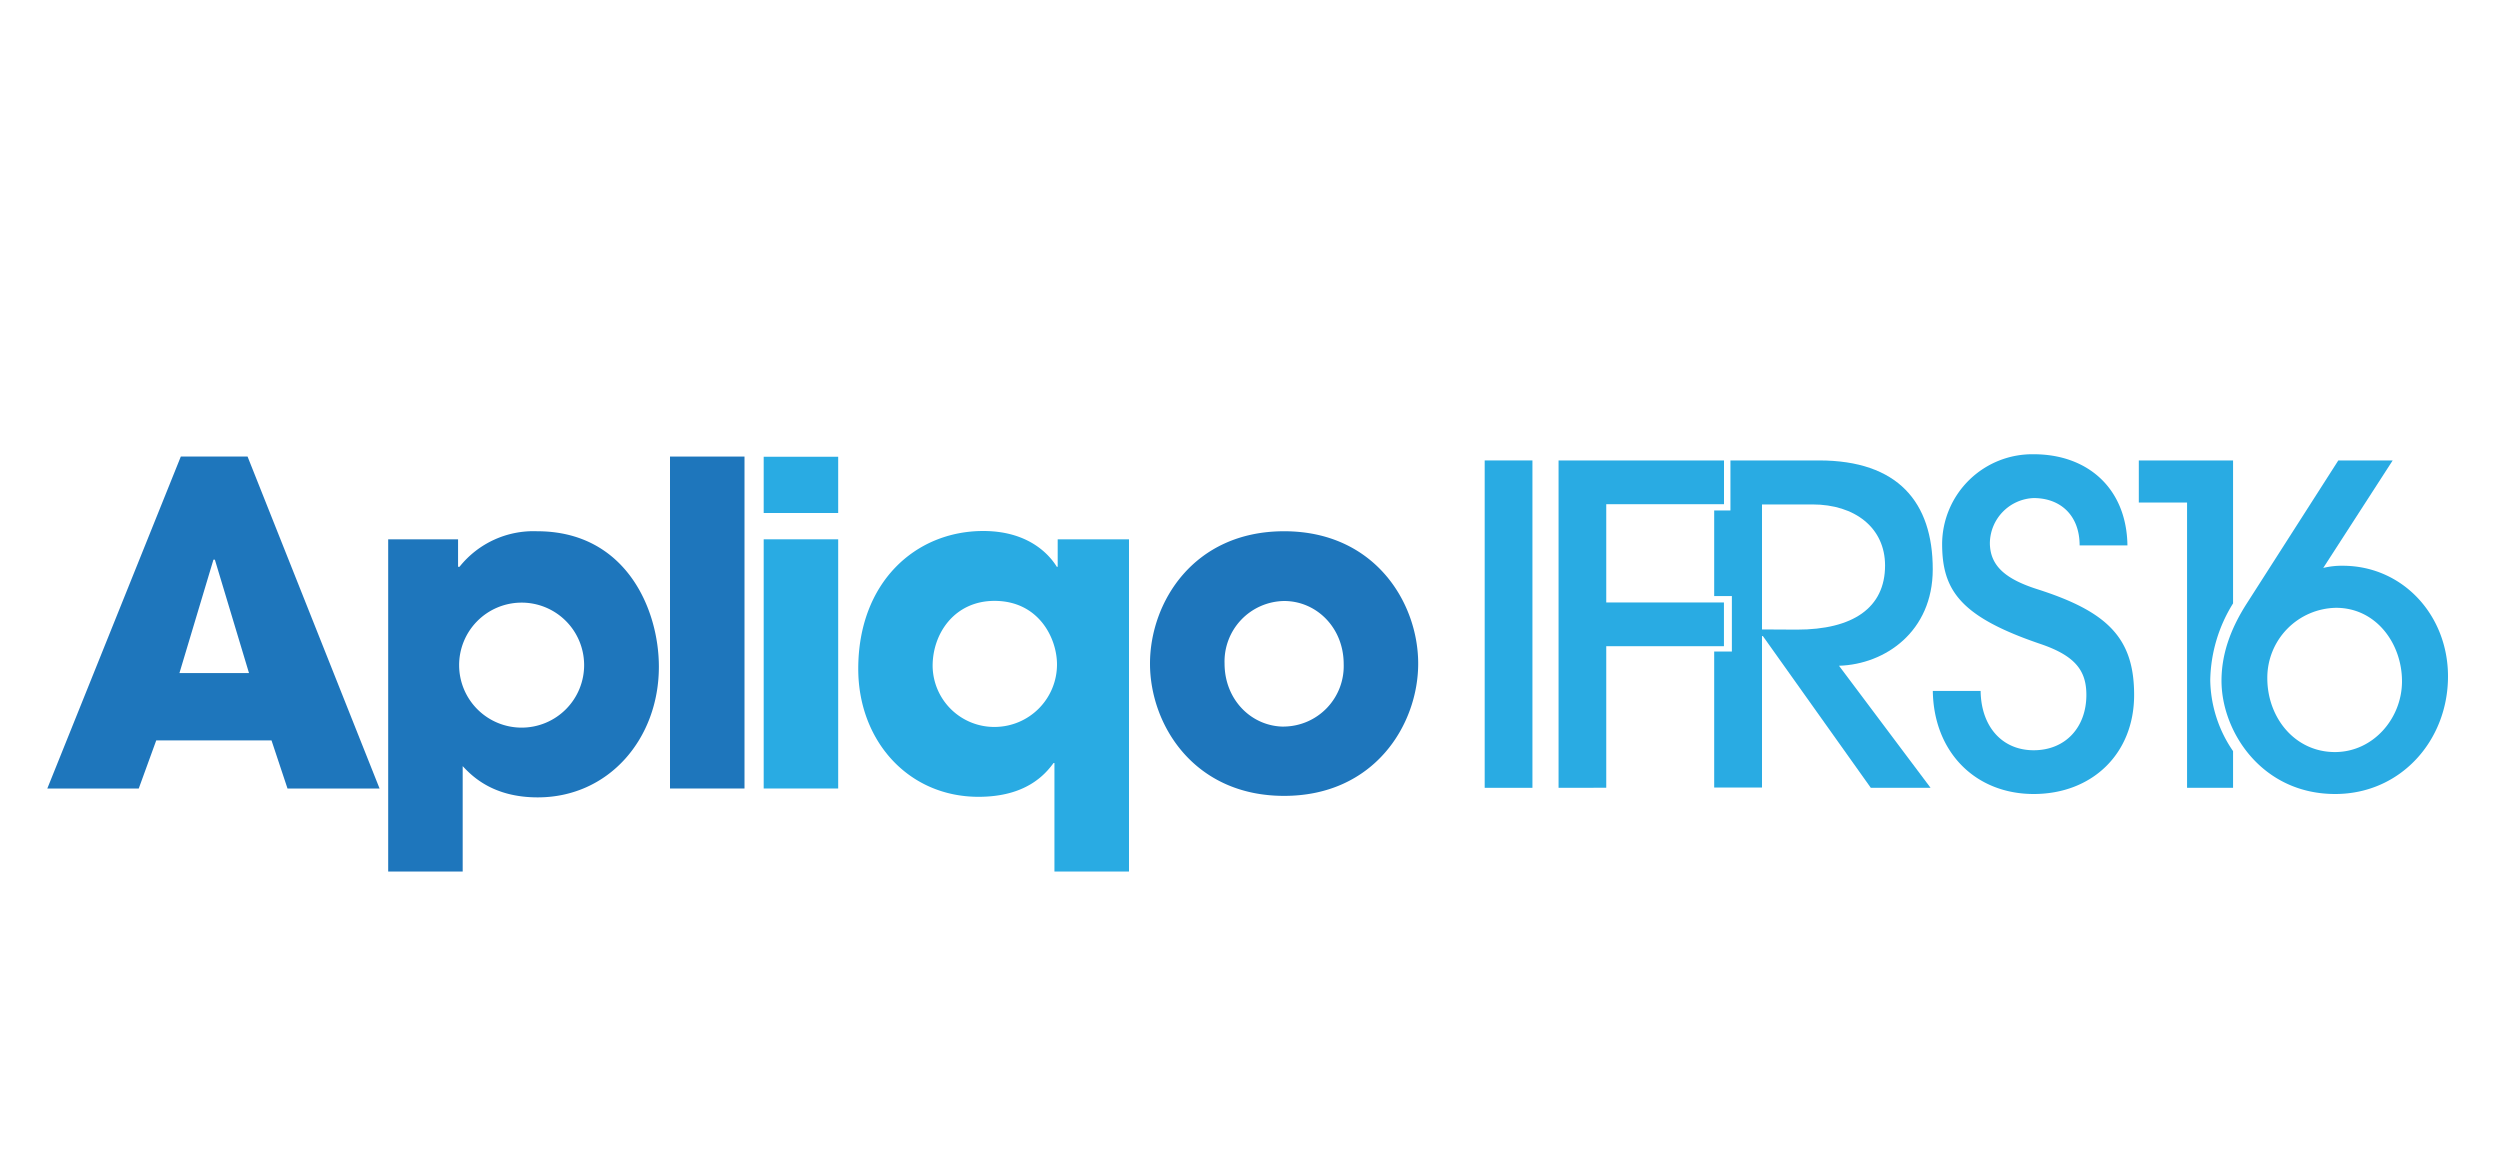 <svg xmlns="http://www.w3.org/2000/svg" id="Layer_1" data-name="Layer 1" viewBox="0 0 400 187.85"><defs><style>.cls-1{fill:#1e76bc;}.cls-2{fill:#29abe3;}</style></defs><path class="cls-1" d="M25,118.46l-2.8,7.7H7.57L28.93,73.05H39.61l21.12,53.11H46l-2.56-7.7Zm3.71-10.77H39.84L34.38,89.55h-.23Z"></path><path class="cls-1" d="M62.11,86.29H73.29v4.4h.23A15.13,15.13,0,0,1,85.94,85c14.16,0,19.48,12.42,19.48,21.68,0,11.5-8,20.9-19.39,20.9-7.19,0-10.54-3.44-12-5v16.86H62.11Zm31.35,20a10,10,0,1,0-10,10.13A10,10,0,0,0,93.46,106.27Z"></path><path class="cls-1" d="M107.2,73.05h11.92v53.11H107.2Z"></path><path class="cls-2" d="M134.11,82.08H122.19v-9h11.92Zm0,44.08H122.19V86.29h11.92Z"></path><path class="cls-2" d="M180.62,139.45H168.71V122.08h-.14c-1.38,1.88-4.45,5.41-12,5.41-11.28,0-19.25-9-19.25-20.48,0-13.8,9.12-22.05,20-22.05,7.74,0,10.9,4.31,11.77,5.73h.14v-4.4h11.41v53.16Zm-21.4-23.14a10,10,0,0,0,9.9-10c0-4.21-2.93-10.17-10-10.17-6.37,0-9.9,5.18-9.9,10.4A9.86,9.86,0,0,0,159.22,116.31Z"></path><path class="cls-1" d="M205.46,85c14.48,0,21.45,11.41,21.45,21.17s-7,21.17-21.45,21.17S184,115.94,184,106.18,190.93,85,205.46,85Zm0,31.25a9.67,9.67,0,0,0,9.53-10c0-5.82-4.35-10.09-9.53-10.09a9.68,9.68,0,0,0-9.53,10C195.93,112,200.28,116.26,205.46,116.26Z"></path><path class="cls-2" d="M237.55,126.05V73.67h7.64v52.38Z"></path><path class="cls-2" d="M249.37,126.05V73.67h26.47v7H257V96.39h18.83v7H257v22.65Z"></path><path class="cls-2" d="M332.74,87.26c0-4.74-3-7.57-7.36-7.57a7.3,7.3,0,0,0-7,7.15c0,3.68,2.48,5.8,7.58,7.43,11.32,3.61,15.5,7.86,15.5,16.92,0,9.48-6.79,15.85-16.07,15.85s-16-6.65-16.14-16.49h7.65c.07,5.66,3.4,9.49,8.49,9.49s8.43-3.68,8.43-8.85c0-3.82-1.7-6.23-7.3-8.14-12.95-4.39-15.78-8.64-15.78-16.07a14.43,14.43,0,0,1,14.65-14.3c8.64,0,14.87,5.45,15,14.58Z"></path><path class="cls-2" d="M371.72,90.87a12.46,12.46,0,0,1,3.11-.35c9.56,0,16.85,7.86,16.85,17.7,0,10.26-7.57,18.82-18.05,18.82-11.75,0-18.19-10-18.19-18.12,0-4,1.27-8.07,4.1-12.45l14.59-22.8h8.7ZM384.32,109c0-6-4.11-11.75-10.55-11.75a11.19,11.19,0,0,0-11,11.26c0,6.3,4.39,11.82,10.83,11.82C379.72,120.32,384.32,114.94,384.32,109Z"></path><path class="cls-2" d="M309.24,91.09c0-10.76-5.59-17.42-18.19-17.42H276.87v8h-2.6v13.7h2.83v8.88h-2.83v21.75h7.65V101.77h.14l17.27,24.28h9.56l-14.65-19.53C301.6,106.3,309.24,101.07,309.24,91.09Zm-27.32,9.62v-20H290c6.8,0,11.61,3.75,11.61,9.77,0,6.79-5.17,10.26-14.09,10.26Z"></path><path class="cls-2" d="M353.64,108.81a24,24,0,0,1,3.65-12.27V73.67H342.21V80.4h7.72v45.65h7.36v-5.87A20.55,20.55,0,0,1,353.64,108.81Z"></path></svg>